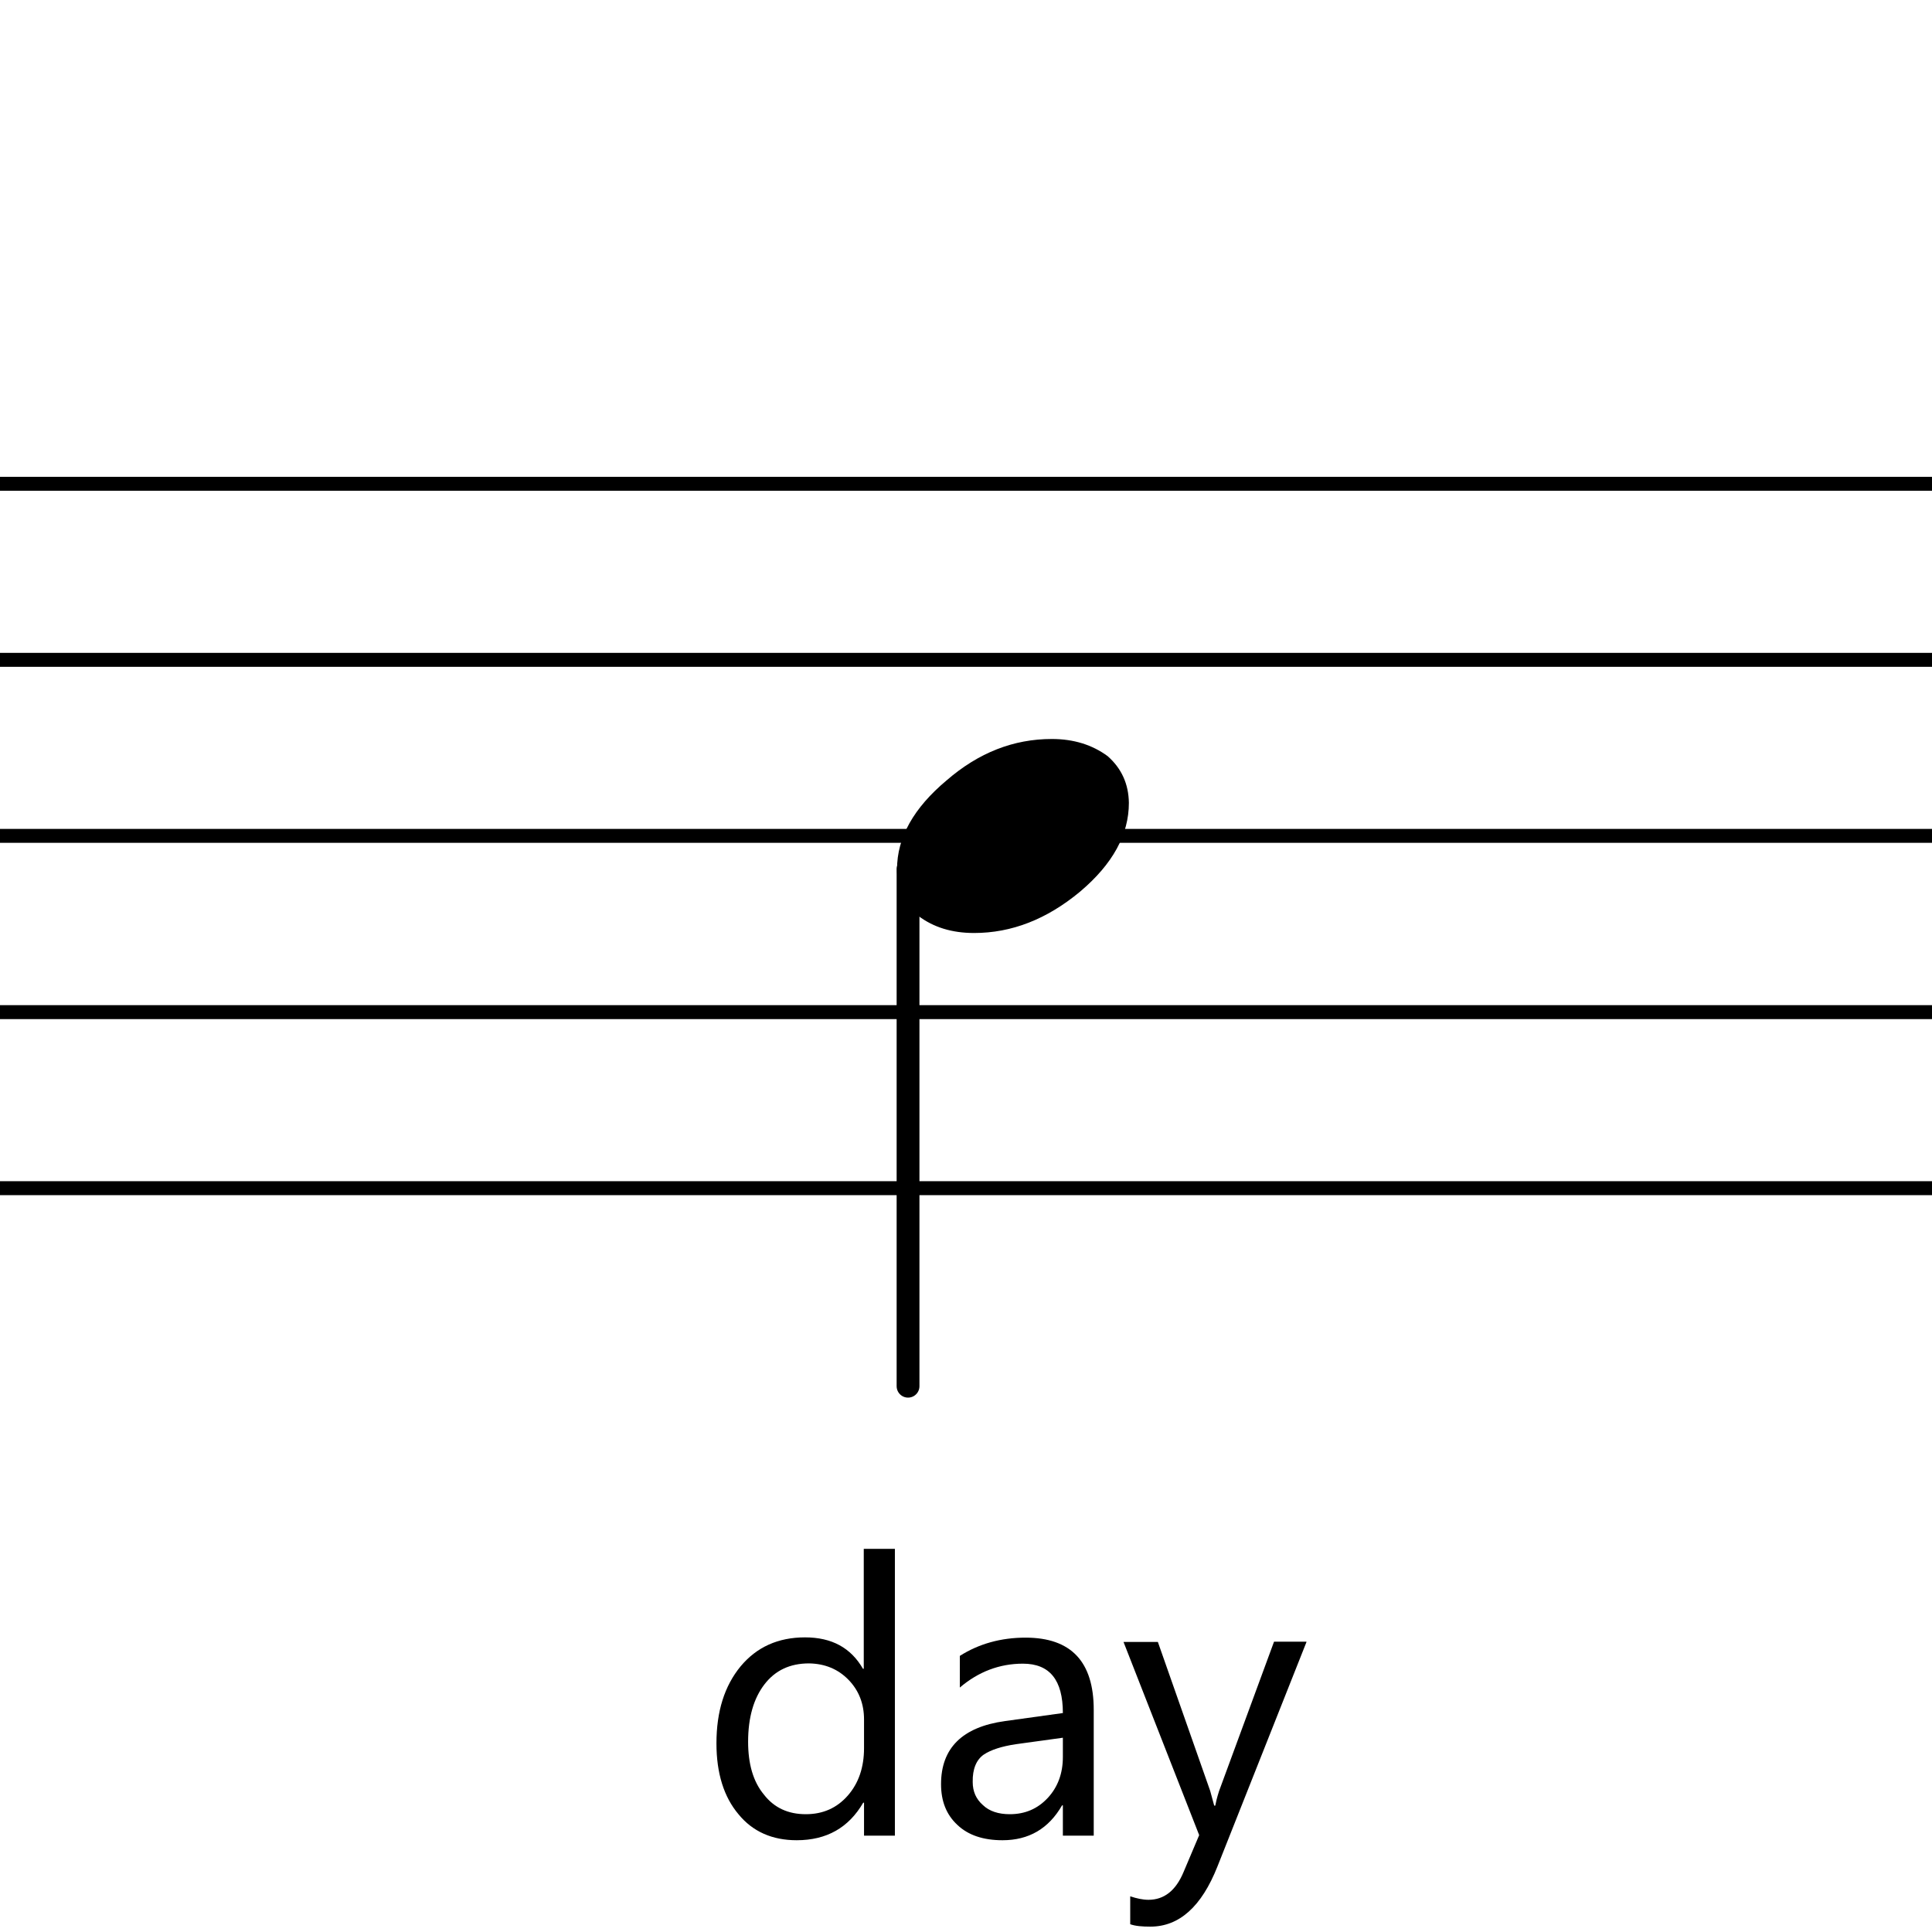 <?xml version="1.0" encoding="UTF-8"?>
<svg id="Ebene_1" data-name="Ebene 1" xmlns="http://www.w3.org/2000/svg" viewBox="0 0 72 72">
  <defs>
    <style>
      .cls-1 {
        fill: #000;
        stroke-width: 0px;
      }

      .cls-2 {
        stroke-width: .52px;
      }

      .cls-2, .cls-3 {
        fill: none;
        stroke: #000;
        stroke-linejoin: bevel;
      }

      .cls-3 {
        stroke-linecap: round;
        stroke-width: .85px;
      }
    </style>
  </defs>
  <line class="cls-2" x1="-72" y1="18.03" x2="143.55" y2="18.03"/>
  <line class="cls-2" x1="-72" y1="24.59" x2="143.55" y2="24.59"/>
  <line class="cls-2" x1="-72" y1="31.15" x2="143.55" y2="31.15"/>
  <line class="cls-2" x1="-72" y1="37.72" x2="143.55" y2="37.72"/>
  <line class="cls-2" x1="-72" y1="44.28" x2="143.55" y2="44.28"/>
  <line class="cls-3" x1="33.84" y1="32.39" x2="33.84" y2="51.66"/>
  <path class="cls-1" d="M39.2,27.54c.82,0,1.51.22,2.08.64.52.46.78,1.04.79,1.74,0,1.18-.6,2.28-1.82,3.31-1.24,1.03-2.55,1.54-3.95,1.54-.82,0-1.51-.21-2.08-.64-.53-.45-.79-1.03-.79-1.74,0-1.18.62-2.28,1.85-3.31,1.19-1.03,2.49-1.54,3.92-1.54"/>
  <path class="cls-1" d="M32.2,65.14v-1.06c0-.58-.19-1.08-.58-1.48-.39-.4-.88-.6-1.47-.61-.71,0-1.26.26-1.66.78-.4.52-.61,1.23-.61,2.14,0,.83.19,1.49.59,1.97.38.49.9.73,1.56.73.64,0,1.16-.23,1.57-.7.4-.46.6-1.05.6-1.76M33.36,68.41h-1.16v-1.23h-.03c-.54.93-1.36,1.4-2.48,1.4-.91,0-1.64-.32-2.17-.97-.54-.64-.82-1.52-.82-2.64,0-1.19.3-2.14.9-2.87.6-.72,1.4-1.08,2.4-1.08s1.71.39,2.16,1.17h.03v-4.47h1.16v10.69"/>
  <path class="cls-1" d="M39.61,64.76l-1.74.24c-.54.08-.94.21-1.21.39-.27.19-.42.53-.41,1.02,0,.36.13.64.38.86.24.23.58.34,1,.34.57,0,1.04-.2,1.42-.61.37-.4.56-.91.56-1.52v-.72M40.77,68.41h-1.16v-1.13h-.03c-.5.87-1.24,1.3-2.22,1.3-.72,0-1.28-.19-1.68-.57-.41-.38-.61-.88-.61-1.52,0-1.34.79-2.13,2.38-2.35l2.16-.3c0-1.23-.49-1.84-1.49-1.84-.87,0-1.66.3-2.35.89v-1.18c.71-.45,1.53-.68,2.45-.68,1.7,0,2.54.9,2.54,2.69v4.69"/>
  <path class="cls-1" d="M48.69,61.19l-3.32,8.37c-.59,1.49-1.42,2.24-2.5,2.24-.3,0-.56-.02-.75-.09v-1.04c.24.08.47.13.68.13.58,0,1.02-.34,1.31-1.04l.58-1.37-2.82-7.2h1.28l1.95,5.55c.02.07.07.25.15.55h.04c.02-.11.06-.29.14-.54l2.05-5.57h1.2"/>
</svg>